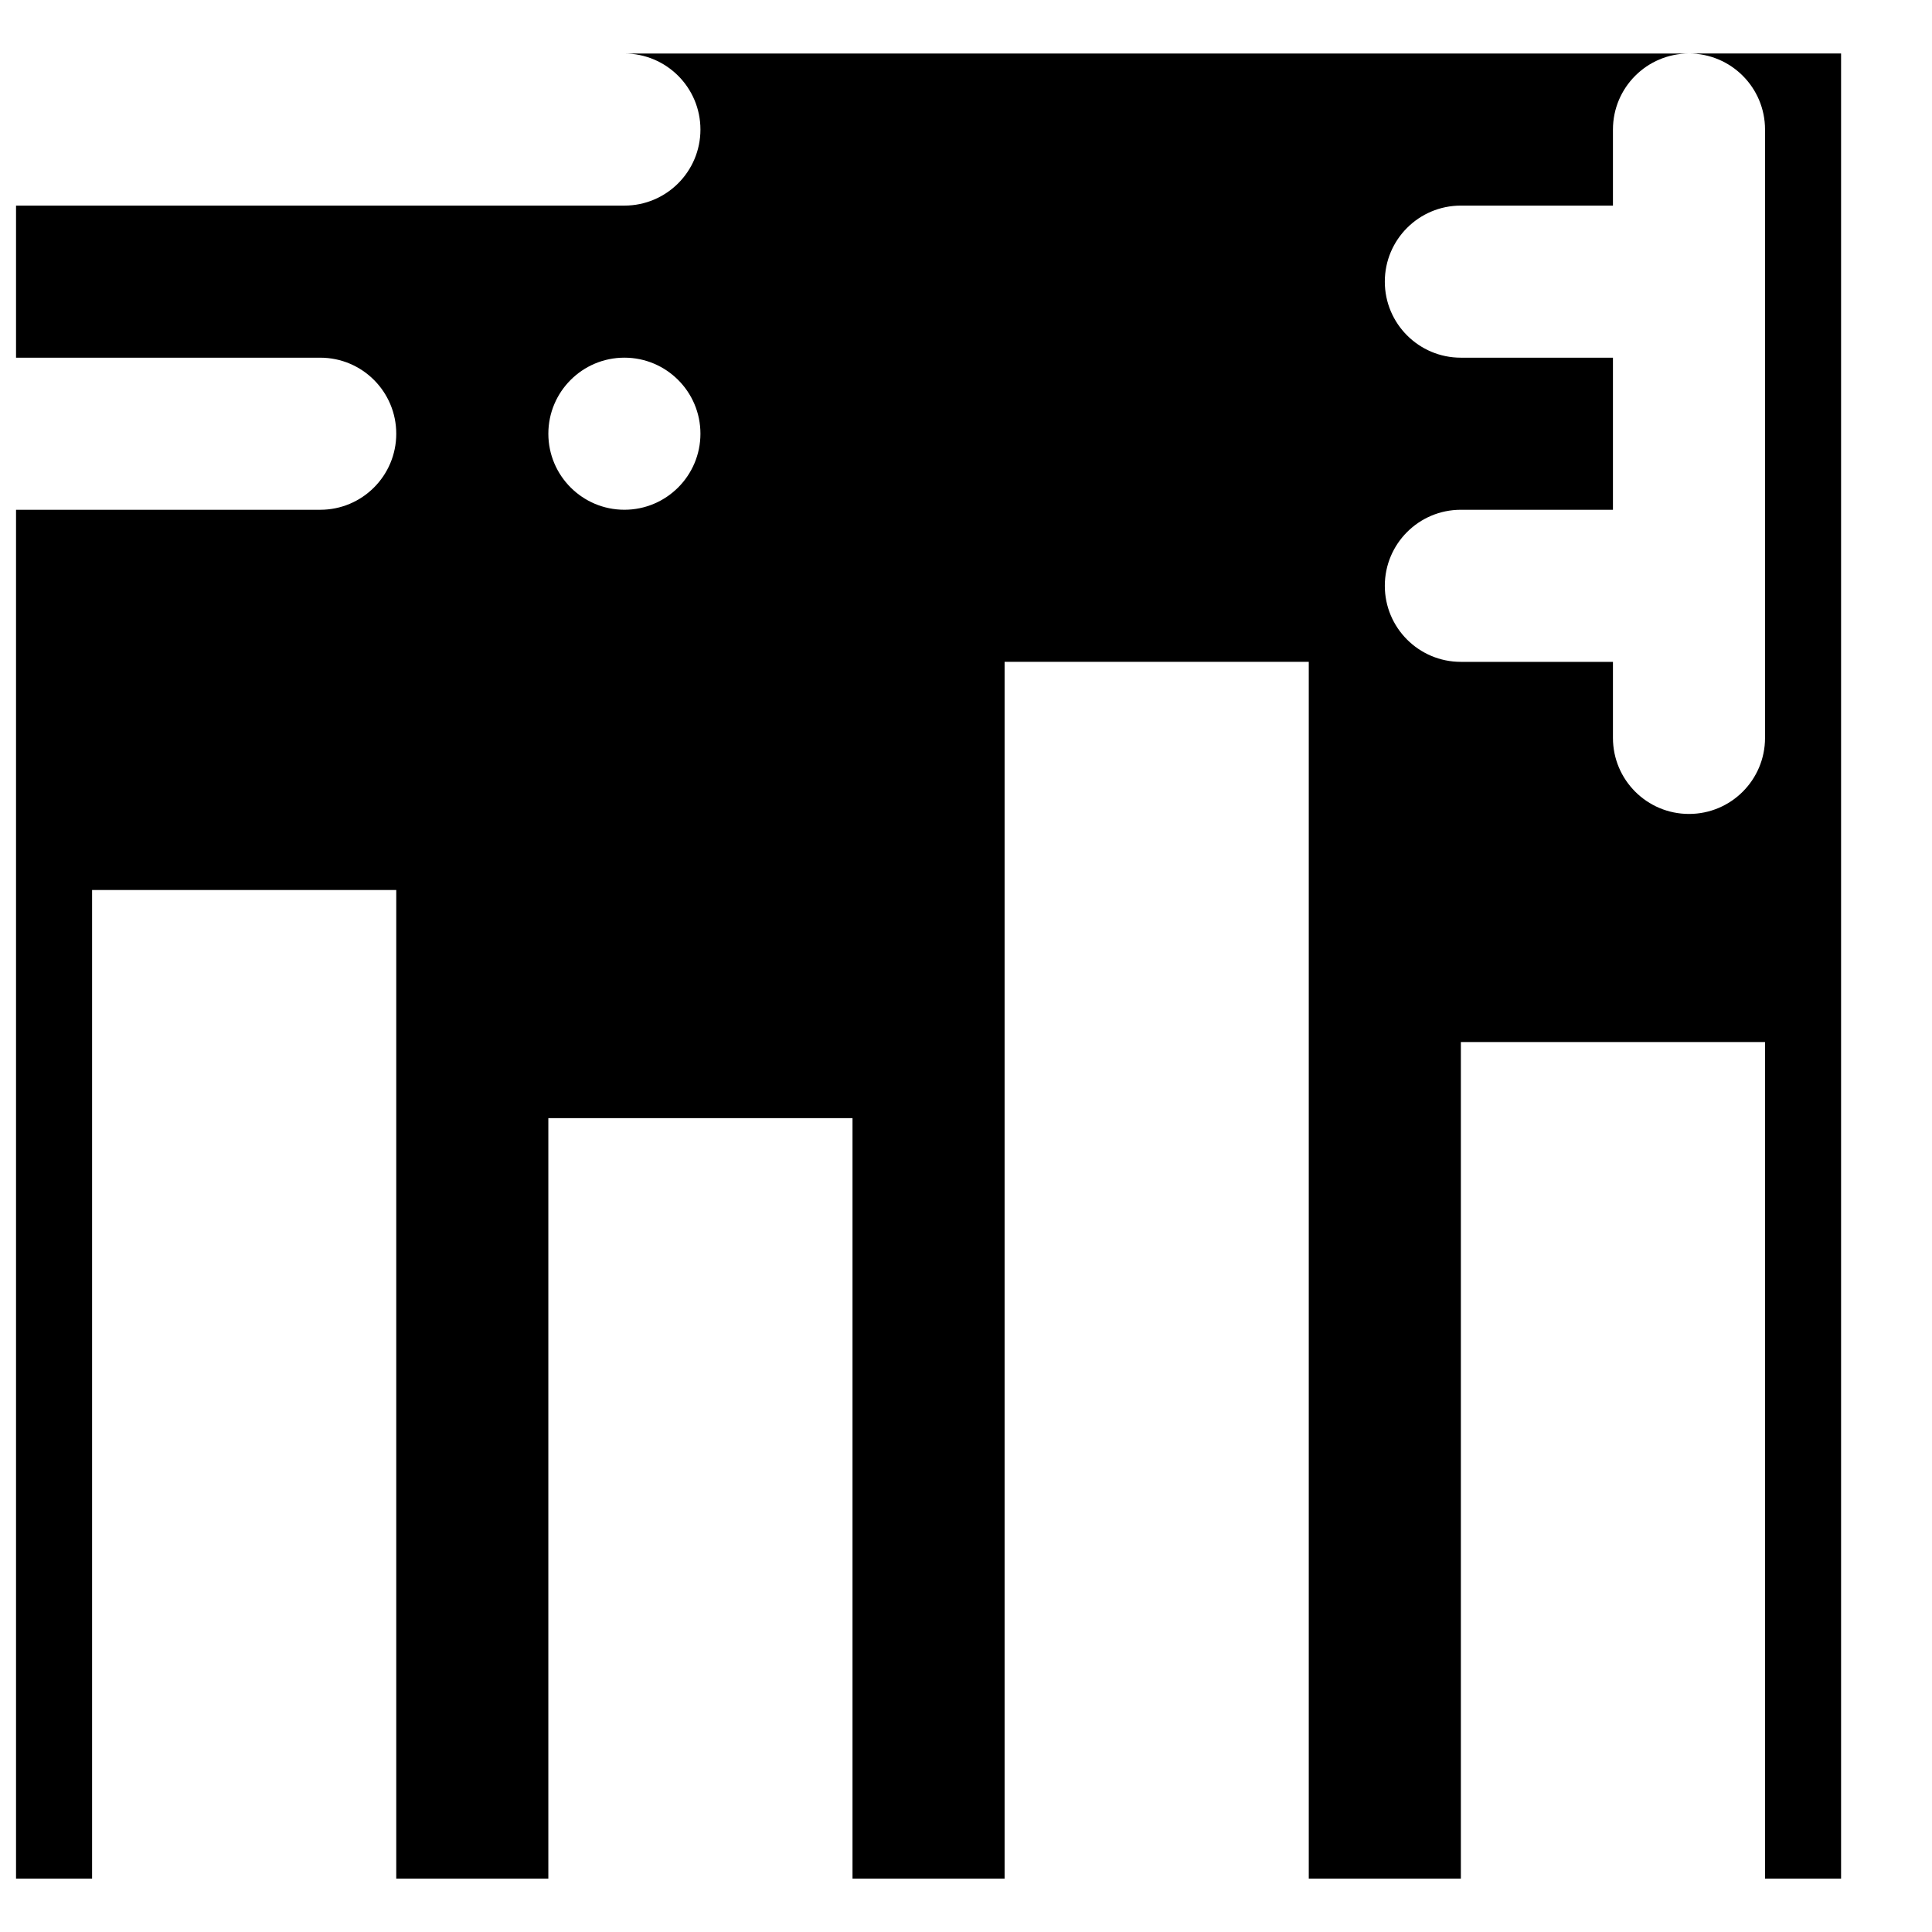 <?xml version="1.0" encoding="UTF-8"?>
<!-- Uploaded to: SVG Repo, www.svgrepo.com, Generator: SVG Repo Mixer Tools -->
<svg width="800px" height="800px" version="1.1" viewBox="144 144 512 512" xmlns="http://www.w3.org/2000/svg">
 <defs>
  <clipPath id="a">
   <path d="m148.09 158h483.91v484h-483.91z"/>
  </clipPath>
 </defs>
 <g clip-path="url(#a)">
  <path d="m309.47 279.09c-11.125 0-20.152-9.031-20.152-20.152 0-11.125 9.027-20.152 20.152-20.152s20.152 9.027 20.152 20.152c0 11.121-9.027 20.152-20.152 20.152zm282.13-120.91c11.145 0 20.152 9.027 20.152 20.152v161.22c0 11.121-9.008 20.152-20.152 20.152-11.145 0-20.152-9.031-20.152-20.152v-20.152h-40.305c-11.145 0-20.152-9.031-20.152-20.152 0-11.125 9.008-20.152 20.152-20.152h40.305v-40.305h-40.305c-11.145 0-20.152-9.031-20.152-20.152 0-11.125 9.008-20.152 20.152-20.152h40.305v-20.152c0-11.125 9.008-20.152 20.152-20.152h-282.13c11.145 0 20.152 9.027 20.152 20.152 0 11.121-9.008 20.152-20.152 20.152h-161.22v40.305h80.609c11.145 0 20.152 9.027 20.152 20.152 0 11.121-9.008 20.152-20.152 20.152h-80.609v362.74h20.152v-261.98h80.609v261.98h40.305v-201.52h80.609v201.52h40.305v-322.44h80.609v322.44h40.305v-221.68h80.609v221.68h20.152v-483.66z" fill-rule="evenodd"/>
 </g>
</svg>